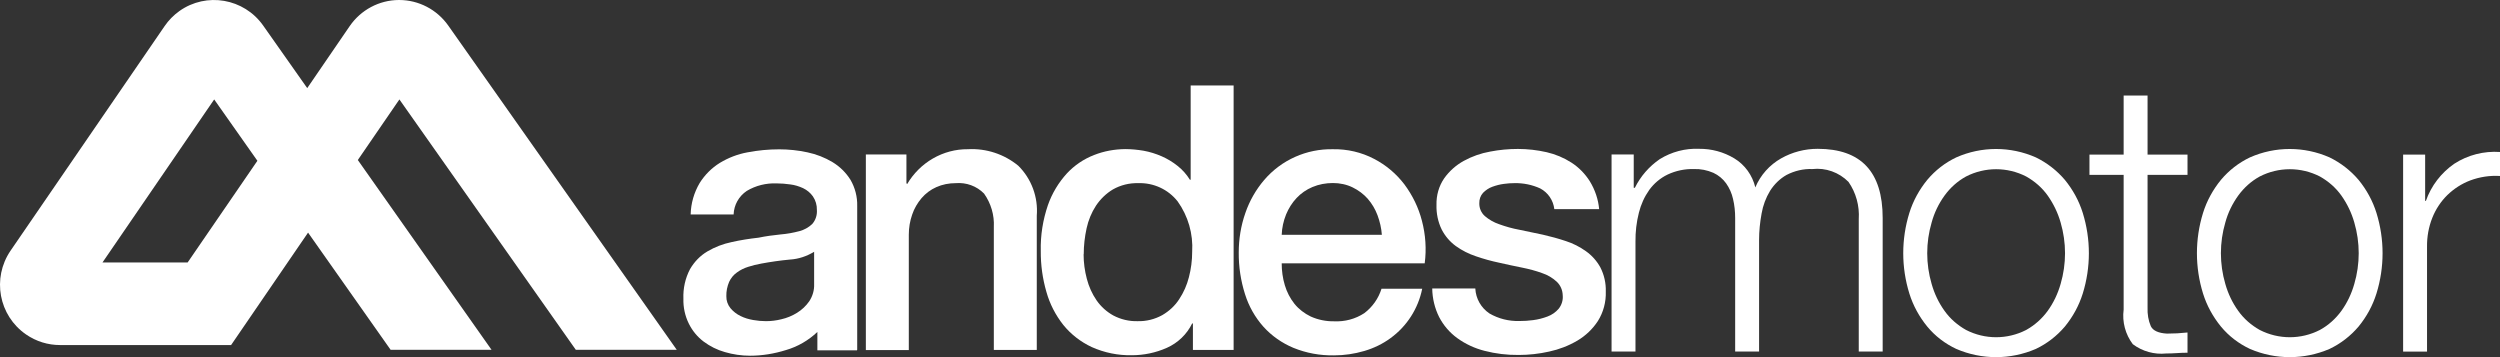 <svg width="203" height="29" viewBox="0 0 203 29" fill="none" xmlns="http://www.w3.org/2000/svg">
<rect x="0" y="0" width="203" height="29" fill="#333333" stroke="none"/>
<path d="M70.297 12.545H73.602V14.882L73.662 14.944C74.171 14.086 74.883 13.372 75.747 12.872C76.611 12.371 77.598 12.106 78.594 12.116C80.079 12.035 81.543 12.514 82.692 13.464C83.759 14.525 84.308 16.015 84.186 17.516V28.417H80.699V18.434C80.75 17.465 80.465 16.505 79.906 15.719C79.306 15.107 78.462 14.801 77.608 14.872C77.059 14.872 76.52 14.974 76.022 15.199C75.564 15.403 75.157 15.709 74.832 16.087C74.496 16.485 74.232 16.934 74.069 17.424C73.886 17.944 73.795 18.496 73.795 19.057V28.427H70.307V12.555L70.297 12.545Z" fill="white"/>
<path d="M100.17 28.416H96.865V26.263H96.804C96.377 27.141 95.645 27.845 94.75 28.243C93.855 28.641 92.879 28.845 91.903 28.845C90.784 28.866 89.676 28.641 88.649 28.182C87.754 27.763 86.961 27.151 86.341 26.385C85.711 25.589 85.243 24.681 84.968 23.701C84.653 22.619 84.501 21.496 84.511 20.373C84.48 19.108 84.684 17.852 85.09 16.658C85.426 15.699 85.955 14.821 86.636 14.076C87.246 13.423 87.999 12.912 88.842 12.586C89.646 12.269 90.5 12.116 91.364 12.106C91.862 12.106 92.371 12.157 92.859 12.239C93.367 12.331 93.855 12.484 94.323 12.688C94.791 12.892 95.228 13.157 95.624 13.474C96.021 13.79 96.357 14.168 96.621 14.597H96.682V6.941H100.17V28.416ZM87.988 20.649C87.988 21.323 88.08 21.996 88.253 22.65C88.415 23.272 88.68 23.864 89.046 24.395C89.402 24.905 89.869 25.324 90.408 25.62C91.008 25.936 91.689 26.099 92.371 26.079C93.072 26.099 93.764 25.926 94.374 25.589C94.923 25.273 95.401 24.834 95.746 24.303C96.113 23.752 96.377 23.15 96.54 22.507C96.713 21.843 96.804 21.149 96.804 20.465C96.895 18.996 96.479 17.546 95.624 16.352C94.852 15.372 93.662 14.831 92.432 14.872C91.71 14.852 90.998 15.025 90.368 15.382C89.819 15.709 89.351 16.168 88.995 16.699C88.629 17.261 88.375 17.883 88.232 18.536C88.08 19.23 87.999 19.935 87.999 20.649H87.988Z" fill="white"/>
<path d="M104.074 21.384C104.074 21.986 104.155 22.589 104.328 23.16C104.491 23.711 104.755 24.222 105.111 24.671C105.467 25.11 105.925 25.457 106.433 25.702C107.023 25.967 107.674 26.1 108.324 26.09C109.199 26.131 110.053 25.906 110.785 25.426C111.446 24.926 111.934 24.232 112.178 23.446H115.483C115.157 25.059 114.242 26.488 112.91 27.457C112.269 27.927 111.548 28.274 110.785 28.498C109.982 28.733 109.158 28.856 108.324 28.856C107.196 28.876 106.067 28.672 105.02 28.243C104.094 27.855 103.261 27.274 102.589 26.529C101.908 25.763 101.4 24.865 101.095 23.885C100.749 22.793 100.576 21.65 100.586 20.506C100.586 19.414 100.759 18.332 101.125 17.291C101.461 16.311 101.979 15.403 102.65 14.617C104.044 12.984 106.097 12.076 108.233 12.117C109.392 12.096 110.551 12.361 111.578 12.902C112.544 13.403 113.378 14.107 114.039 14.974C114.7 15.862 115.188 16.863 115.462 17.934C115.757 19.057 115.838 20.231 115.686 21.384H104.064H104.074ZM112.208 19.078C112.168 18.526 112.046 17.996 111.853 17.475C111.67 16.985 111.405 16.536 111.059 16.138C110.714 15.75 110.297 15.444 109.839 15.219C109.341 14.975 108.792 14.862 108.233 14.862C107.663 14.862 107.094 14.964 106.565 15.189C106.077 15.393 105.64 15.699 105.284 16.077C104.918 16.465 104.633 16.924 104.43 17.414C104.216 17.945 104.094 18.506 104.074 19.067H112.208V19.078Z" fill="white"/>
<path d="M129.953 21.719C129.668 21.198 129.271 20.749 128.783 20.402C128.285 20.045 127.726 19.759 127.146 19.575C126.536 19.371 125.906 19.198 125.275 19.055C124.625 18.912 123.984 18.779 123.374 18.657C122.815 18.555 122.266 18.401 121.737 18.208C121.31 18.065 120.913 17.84 120.567 17.544C120.273 17.279 120.11 16.901 120.12 16.503C120.11 16.197 120.212 15.891 120.425 15.656C120.639 15.442 120.893 15.268 121.178 15.166C121.483 15.054 121.798 14.972 122.123 14.931C122.408 14.89 122.703 14.87 122.998 14.87C123.709 14.86 124.411 15.003 125.062 15.299C125.702 15.636 126.129 16.268 126.211 16.983H129.851C129.78 16.187 129.515 15.411 129.098 14.727C128.712 14.115 128.204 13.594 127.604 13.206C126.984 12.808 126.302 12.522 125.59 12.359C124.828 12.186 124.035 12.094 123.252 12.094C122.499 12.094 121.747 12.165 121.005 12.308C120.252 12.441 119.53 12.696 118.859 13.063C118.229 13.41 117.69 13.89 117.273 14.472C116.836 15.105 116.622 15.87 116.643 16.636C116.622 17.33 116.765 18.024 117.07 18.646C117.344 19.177 117.741 19.637 118.219 19.984C118.717 20.341 119.266 20.616 119.846 20.81C120.466 21.025 121.096 21.198 121.727 21.331C122.357 21.474 122.977 21.607 123.587 21.729C124.147 21.841 124.696 21.984 125.224 22.178C125.662 22.321 126.058 22.556 126.404 22.872C126.709 23.158 126.882 23.556 126.892 23.974C126.933 24.362 126.811 24.76 126.567 25.067C126.323 25.352 126.018 25.567 125.662 25.699C125.285 25.842 124.889 25.944 124.482 25.995C124.116 26.046 123.74 26.067 123.364 26.067C122.52 26.087 121.686 25.883 120.944 25.454C120.262 24.995 119.835 24.25 119.795 23.423H116.297C116.307 24.23 116.5 25.026 116.856 25.74C117.212 26.424 117.71 27.006 118.33 27.455C118.991 27.935 119.744 28.282 120.537 28.486C121.442 28.721 122.377 28.833 123.313 28.823C124.147 28.823 124.98 28.731 125.794 28.547C126.597 28.374 127.37 28.078 128.082 27.659C128.753 27.261 129.322 26.72 129.749 26.067C130.197 25.352 130.42 24.515 130.39 23.668C130.41 22.984 130.258 22.311 129.942 21.698L129.953 21.719Z" fill="white"/>
<path d="M69.605 28.395V26.976V25.098C69.605 25.026 69.605 24.965 69.605 24.894V16.728C69.625 15.983 69.432 15.238 69.056 14.595C68.69 14.013 68.192 13.523 67.602 13.166C66.971 12.788 66.29 12.523 65.568 12.37C64.816 12.207 64.043 12.125 63.27 12.125C62.406 12.125 61.552 12.207 60.698 12.37C59.904 12.513 59.142 12.809 58.45 13.227C57.789 13.636 57.23 14.197 56.813 14.86C56.356 15.636 56.102 16.514 56.081 17.412H59.569C59.599 16.636 59.996 15.932 60.637 15.503C61.369 15.065 62.203 14.86 63.057 14.891C63.423 14.891 63.789 14.922 64.155 14.973C64.521 15.014 64.877 15.126 65.212 15.279C65.527 15.432 65.802 15.656 66.005 15.942C66.229 16.269 66.341 16.657 66.331 17.045C66.361 17.463 66.229 17.882 65.944 18.198C65.65 18.474 65.294 18.668 64.907 18.77C64.409 18.902 63.901 18.994 63.392 19.035C62.782 19.096 62.182 19.178 61.592 19.3C60.86 19.382 60.128 19.494 59.406 19.658C58.715 19.8 58.054 20.056 57.444 20.413C56.854 20.76 56.376 21.26 56.031 21.852C55.644 22.587 55.461 23.414 55.492 24.251C55.471 24.955 55.624 25.659 55.939 26.292C56.224 26.864 56.63 27.354 57.129 27.731C57.647 28.119 58.237 28.415 58.857 28.588C59.518 28.782 60.209 28.884 60.901 28.884C61.897 28.884 62.874 28.721 63.819 28.425C64.775 28.15 65.65 27.639 66.371 26.955V26.986V28.446H69.585L69.605 28.395ZM66.107 23.067C66.127 23.567 65.985 24.047 65.71 24.465C65.446 24.843 65.111 25.159 64.714 25.404C64.317 25.649 63.89 25.823 63.443 25.925C63.036 26.027 62.609 26.078 62.192 26.078C61.847 26.078 61.511 26.047 61.165 25.986C60.809 25.925 60.454 25.823 60.128 25.659C59.813 25.506 59.538 25.292 59.315 25.026C59.091 24.751 58.969 24.404 58.979 24.047C58.969 23.648 59.05 23.261 59.203 22.893C59.345 22.587 59.559 22.322 59.833 22.128C60.108 21.924 60.423 21.77 60.748 21.668C61.094 21.556 61.46 21.464 61.816 21.403C62.589 21.26 63.362 21.148 64.145 21.076C64.836 21.035 65.507 20.811 66.107 20.444V23.056V23.067Z" fill="white"/>
<path d="M25.018 18.893L31.719 28.405H39.914L29.055 12.993L32.431 8.074L46.757 28.405H54.953L36.396 2.072C35.481 0.776 33.996 0 32.41 0H32.38C30.783 0.01 29.299 0.806 28.394 2.123L24.947 7.155L21.368 2.072C19.812 -0.133 16.762 -0.663 14.565 0.898C14.098 1.235 13.691 1.643 13.365 2.123L0.859 20.352C-0.667 22.588 -0.107 25.629 2.119 27.16C2.933 27.722 3.889 28.018 4.875 28.018H18.765L25.018 18.883V18.893ZM8.322 21.312L17.392 8.074L20.9 13.055L15.236 21.312H8.322Z" fill="white"/>
<path d="M132.659 12.553V15.248H132.751C133.218 14.309 133.91 13.513 134.774 12.921C135.73 12.329 136.848 12.033 137.967 12.084C138.973 12.074 139.96 12.339 140.824 12.86C141.688 13.38 142.298 14.237 142.532 15.217C142.949 14.217 143.691 13.39 144.627 12.86C145.532 12.349 146.549 12.084 147.596 12.084C151.114 12.084 152.873 13.952 152.873 17.698V28.547H150.931V17.789C151.002 16.718 150.707 15.646 150.097 14.768C149.325 13.992 148.247 13.605 147.169 13.727C146.437 13.696 145.715 13.87 145.064 14.207C144.525 14.513 144.068 14.962 143.732 15.493C143.386 16.064 143.153 16.687 143.041 17.34C142.909 18.055 142.837 18.769 142.837 19.494V28.547H140.895V17.698C140.895 17.177 140.844 16.667 140.722 16.156C140.621 15.697 140.428 15.268 140.163 14.891C139.899 14.523 139.543 14.227 139.126 14.033C138.628 13.819 138.089 13.707 137.55 13.727C136.808 13.707 136.076 13.86 135.405 14.176C134.815 14.462 134.306 14.891 133.92 15.421C133.523 15.983 133.239 16.616 133.076 17.279C132.883 18.044 132.791 18.831 132.801 19.616V28.547H130.859V12.543H132.649L132.659 12.553Z" fill="white"/>
<path d="M165.308 12.779C166.213 13.218 167.017 13.841 167.667 14.606C168.318 15.402 168.816 16.311 169.121 17.29C169.782 19.424 169.782 21.7 169.121 23.833C168.816 24.813 168.318 25.721 167.667 26.517C167.017 27.283 166.213 27.905 165.308 28.334C163.244 29.222 160.916 29.222 158.852 28.334C157.937 27.905 157.133 27.293 156.493 26.517C155.842 25.721 155.344 24.813 155.039 23.833C154.378 21.7 154.378 19.424 155.039 17.29C155.344 16.311 155.842 15.402 156.493 14.606C157.143 13.83 157.947 13.208 158.852 12.779C160.906 11.871 163.244 11.871 165.308 12.779ZM159.645 14.33C158.953 14.708 158.364 15.239 157.896 15.882C157.418 16.545 157.062 17.28 156.849 18.066C156.371 19.699 156.371 21.424 156.849 23.057C157.072 23.843 157.418 24.578 157.896 25.241C158.353 25.884 158.953 26.405 159.645 26.793C161.18 27.579 162.99 27.579 164.525 26.793C165.217 26.405 165.807 25.884 166.274 25.241C166.752 24.578 167.098 23.843 167.322 23.057C167.8 21.424 167.8 19.699 167.322 18.066C167.098 17.28 166.742 16.545 166.274 15.882C165.817 15.239 165.217 14.718 164.525 14.33C162.99 13.544 161.18 13.544 159.645 14.33Z" fill="white"/>
<path d="M177.626 12.555V14.198H174.382V24.987C174.362 25.497 174.443 26.018 174.646 26.487C174.819 26.845 175.256 27.049 175.958 27.089C176.517 27.089 177.077 27.059 177.626 26.998V28.641C177.341 28.641 177.046 28.651 176.761 28.672C176.477 28.692 176.182 28.702 175.897 28.702C174.931 28.804 173.955 28.529 173.182 27.947C172.582 27.151 172.308 26.14 172.44 25.14V14.198H169.664V12.555H172.44V7.758H174.382V12.555H177.626Z" fill="white"/>
<path d="M189.156 12.779C190.061 13.218 190.864 13.841 191.515 14.606C192.166 15.402 192.664 16.311 192.969 17.29C193.63 19.424 193.63 21.7 192.969 23.833C192.664 24.813 192.166 25.721 191.515 26.517C190.864 27.283 190.061 27.905 189.156 28.334C187.092 29.222 184.763 29.222 182.699 28.334C181.784 27.905 180.981 27.293 180.34 26.517C179.69 25.721 179.191 24.813 178.886 23.833C178.225 21.7 178.225 19.424 178.886 17.29C179.191 16.311 179.69 15.402 180.34 14.606C180.991 13.83 181.794 13.208 182.699 12.779C184.753 11.871 187.092 11.871 189.156 12.779ZM183.492 14.33C182.801 14.708 182.211 15.239 181.744 15.882C181.266 16.545 180.91 17.28 180.696 18.066C180.218 19.699 180.218 21.424 180.696 23.057C180.92 23.843 181.266 24.578 181.744 25.241C182.201 25.884 182.801 26.405 183.492 26.793C185.028 27.579 186.838 27.579 188.373 26.793C189.065 26.415 189.654 25.884 190.122 25.241C190.6 24.578 190.946 23.843 191.169 23.057C191.647 21.424 191.647 19.699 191.169 18.066C190.946 17.28 190.59 16.545 190.122 15.882C189.664 15.239 189.065 14.718 188.373 14.33C186.838 13.544 185.028 13.544 183.492 14.33Z" fill="white"/>
<path d="M196.922 12.555V16.311H196.983C197.41 15.087 198.224 14.035 199.281 13.3C200.38 12.586 201.691 12.249 203.003 12.341V14.29C202.179 14.239 201.366 14.362 200.593 14.648C199.891 14.913 199.261 15.321 198.722 15.842C198.193 16.363 197.777 16.995 197.502 17.689C197.207 18.434 197.065 19.231 197.075 20.027V28.549H195.133V12.555H196.922Z" fill="white"/>
</svg>
